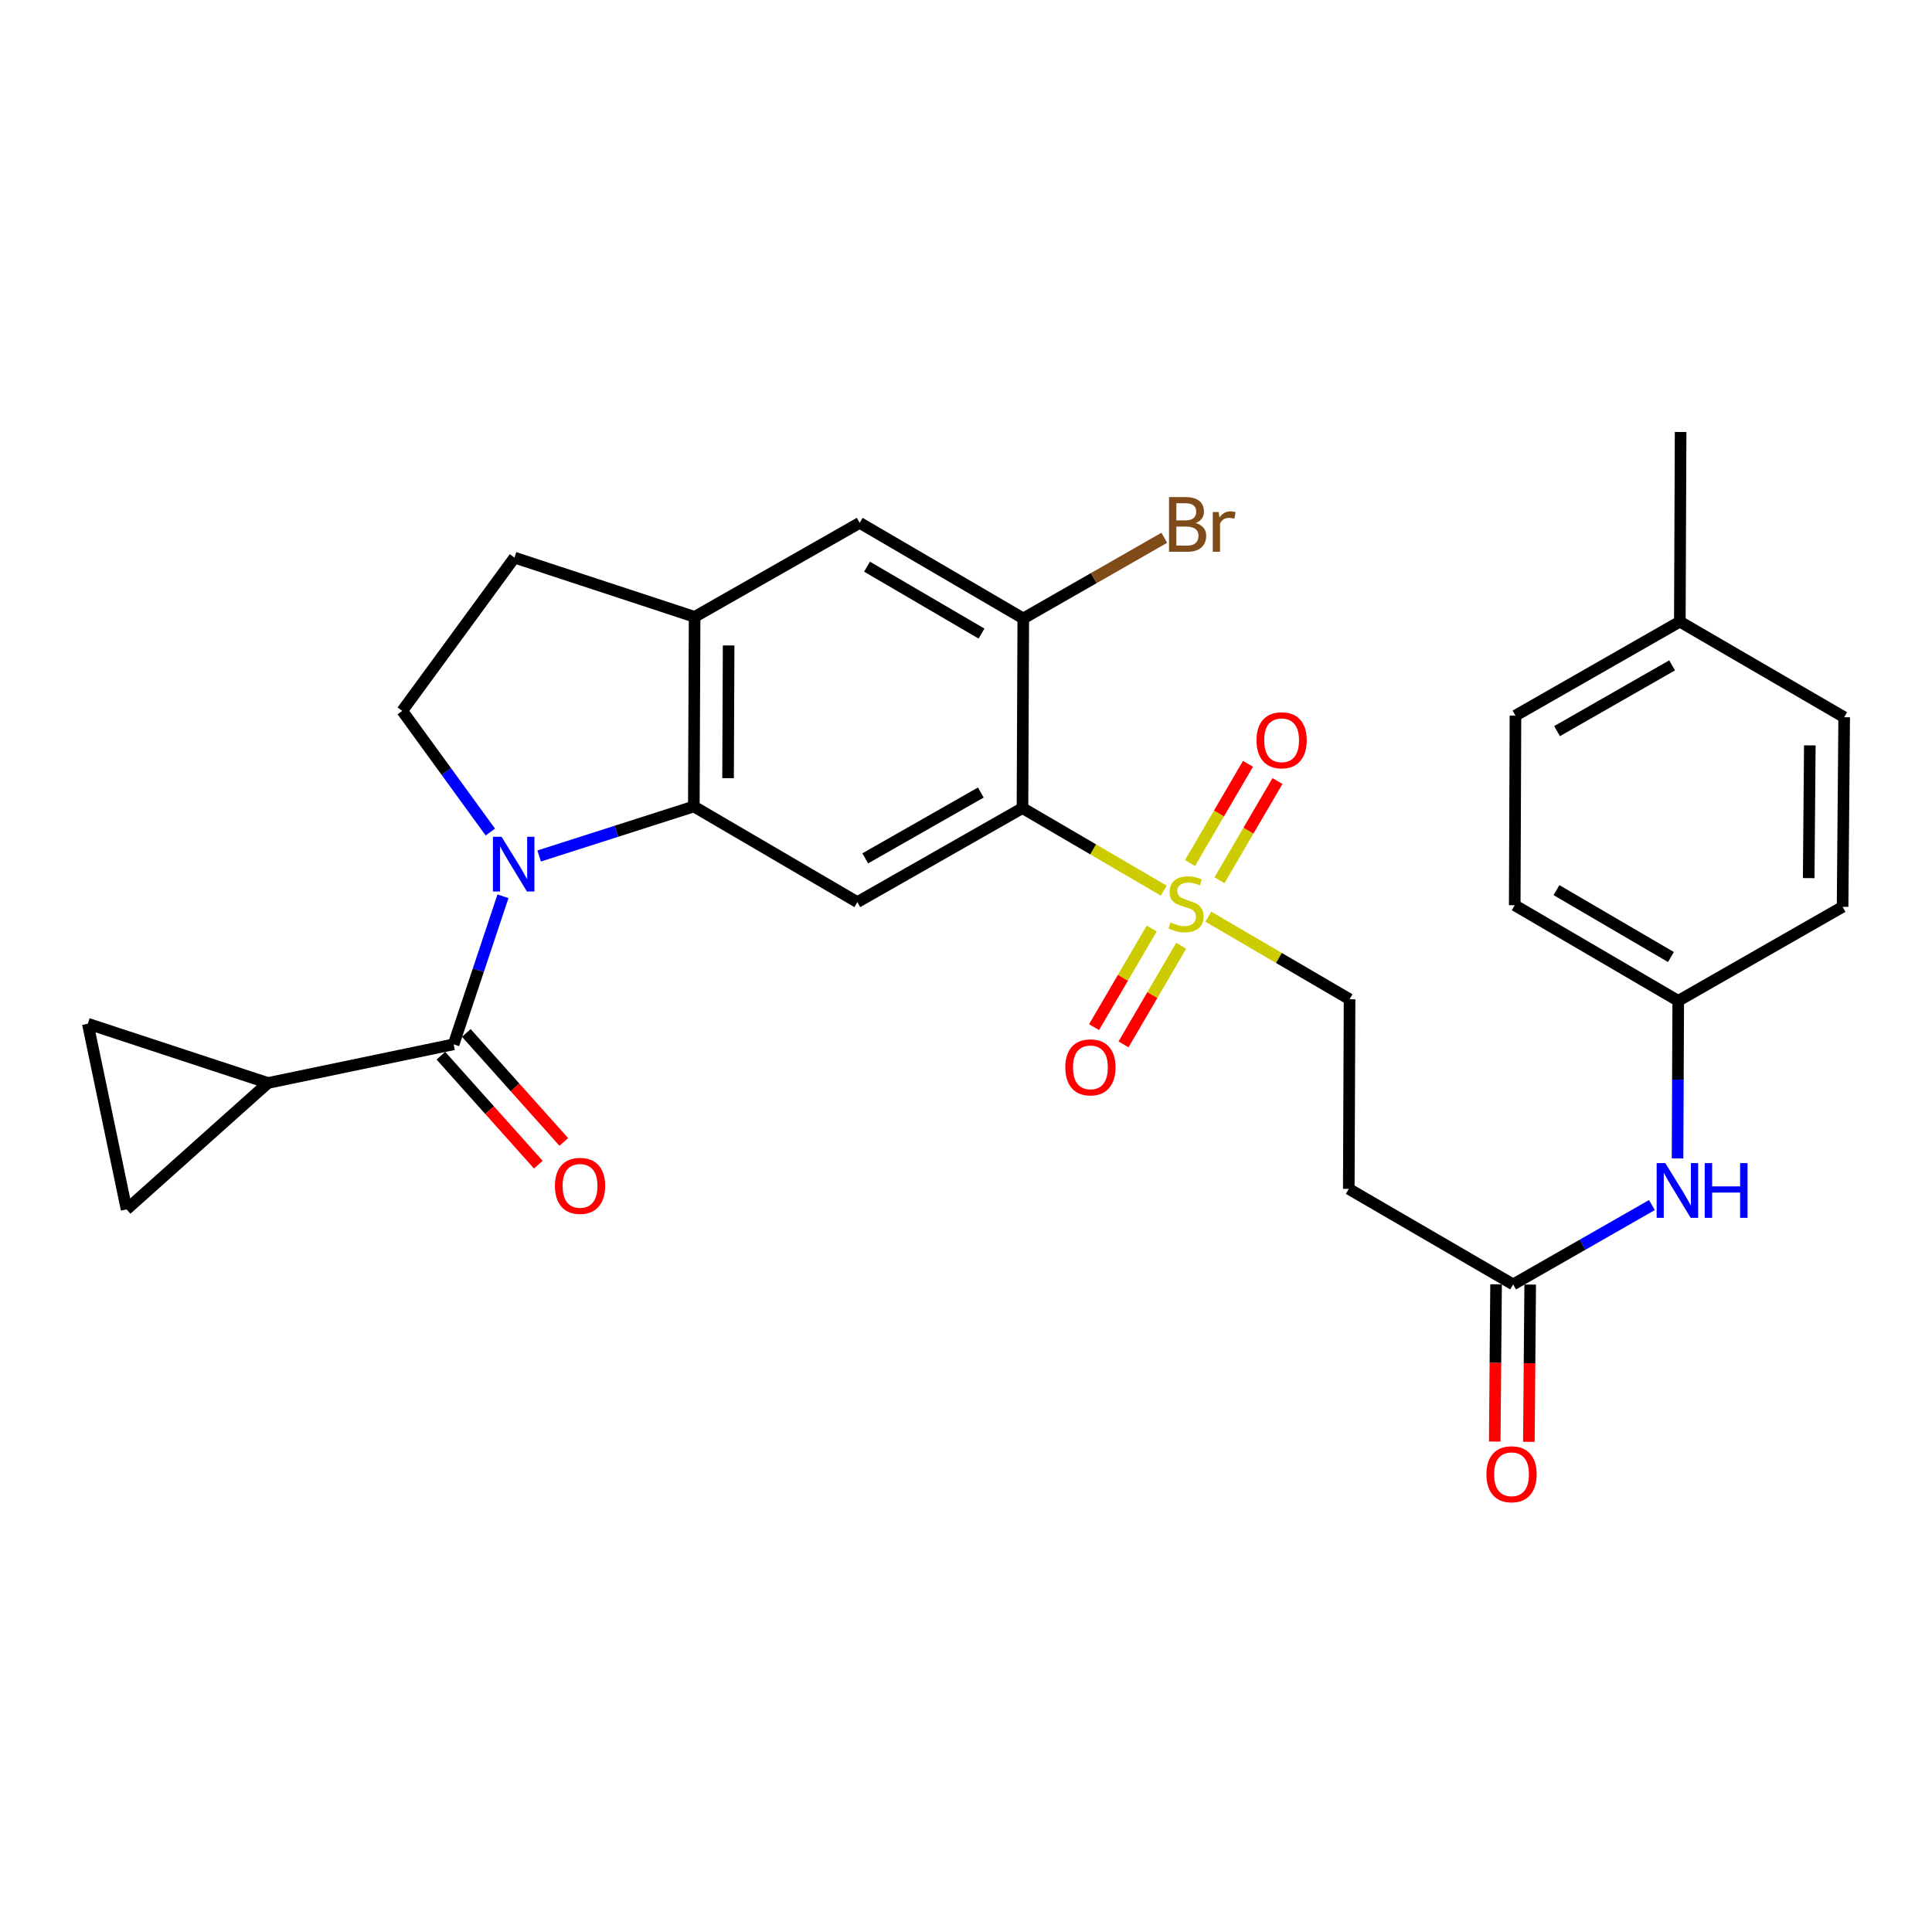 <?xml version='1.0' encoding='iso-8859-1'?>
<svg version='1.1' baseProfile='full'
              xmlns='http://www.w3.org/2000/svg'
                      xmlns:rdkit='http://www.rdkit.org/xml'
                      xmlns:xlink='http://www.w3.org/1999/xlink'
                  xml:space='preserve'
width='1000px' height='1000px' viewBox='0 0 1000 1000'>
<!-- END OF HEADER -->
<rect style='opacity:1.0;fill:#FFFFFF;stroke:none' width='1000' height='1000' x='0' y='0'> </rect>
<path class='bond-2' d='M 279.065,443.06 L 319.092,430.245' style='fill:none;fill-rule:evenodd;stroke:#0000FF;stroke-width:6px;stroke-linecap:butt;stroke-linejoin:miter;stroke-opacity:1' />
<path class='bond-2' d='M 319.092,430.245 L 359.12,417.429' style='fill:none;fill-rule:evenodd;stroke:#000000;stroke-width:6px;stroke-linecap:butt;stroke-linejoin:miter;stroke-opacity:1' />
<path class='bond-3' d='M 260.337,463.9 L 247.562,502.218' style='fill:none;fill-rule:evenodd;stroke:#0000FF;stroke-width:6px;stroke-linecap:butt;stroke-linejoin:miter;stroke-opacity:1' />
<path class='bond-3' d='M 247.562,502.218 L 234.786,540.536' style='fill:none;fill-rule:evenodd;stroke:#000000;stroke-width:6px;stroke-linecap:butt;stroke-linejoin:miter;stroke-opacity:1' />
<path class='bond-8' d='M 253.802,430.671 L 231.006,399.309' style='fill:none;fill-rule:evenodd;stroke:#0000FF;stroke-width:6px;stroke-linecap:butt;stroke-linejoin:miter;stroke-opacity:1' />
<path class='bond-8' d='M 231.006,399.309 L 208.21,367.946' style='fill:none;fill-rule:evenodd;stroke:#000000;stroke-width:6px;stroke-linecap:butt;stroke-linejoin:miter;stroke-opacity:1' />
<path class='bond-0' d='M 602.351,460.994 L 565.793,439.624' style='fill:none;fill-rule:evenodd;stroke:#CCCC00;stroke-width:6px;stroke-linecap:butt;stroke-linejoin:miter;stroke-opacity:1' />
<path class='bond-0' d='M 565.793,439.624 L 529.236,418.253' style='fill:none;fill-rule:evenodd;stroke:#000000;stroke-width:6px;stroke-linecap:butt;stroke-linejoin:miter;stroke-opacity:1' />
<path class='bond-13' d='M 625.413,474.474 L 661.975,495.841' style='fill:none;fill-rule:evenodd;stroke:#CCCC00;stroke-width:6px;stroke-linecap:butt;stroke-linejoin:miter;stroke-opacity:1' />
<path class='bond-13' d='M 661.975,495.841 L 698.537,517.208' style='fill:none;fill-rule:evenodd;stroke:#000000;stroke-width:6px;stroke-linecap:butt;stroke-linejoin:miter;stroke-opacity:1' />
<path class='bond-15' d='M 631.193,455.621 L 646.202,429.945' style='fill:none;fill-rule:evenodd;stroke:#CCCC00;stroke-width:6px;stroke-linecap:butt;stroke-linejoin:miter;stroke-opacity:1' />
<path class='bond-15' d='M 646.202,429.945 L 661.21,404.268' style='fill:none;fill-rule:evenodd;stroke:#FF0000;stroke-width:6px;stroke-linecap:butt;stroke-linejoin:miter;stroke-opacity:1' />
<path class='bond-15' d='M 615.942,446.707 L 630.951,421.03' style='fill:none;fill-rule:evenodd;stroke:#CCCC00;stroke-width:6px;stroke-linecap:butt;stroke-linejoin:miter;stroke-opacity:1' />
<path class='bond-15' d='M 630.951,421.03 L 645.959,395.354' style='fill:none;fill-rule:evenodd;stroke:#FF0000;stroke-width:6px;stroke-linecap:butt;stroke-linejoin:miter;stroke-opacity:1' />
<path class='bond-16' d='M 596.125,480.609 L 581.205,506.131' style='fill:none;fill-rule:evenodd;stroke:#CCCC00;stroke-width:6px;stroke-linecap:butt;stroke-linejoin:miter;stroke-opacity:1' />
<path class='bond-16' d='M 581.205,506.131 L 566.285,531.654' style='fill:none;fill-rule:evenodd;stroke:#FF0000;stroke-width:6px;stroke-linecap:butt;stroke-linejoin:miter;stroke-opacity:1' />
<path class='bond-16' d='M 611.376,489.524 L 596.456,515.047' style='fill:none;fill-rule:evenodd;stroke:#CCCC00;stroke-width:6px;stroke-linecap:butt;stroke-linejoin:miter;stroke-opacity:1' />
<path class='bond-16' d='M 596.456,515.047 L 581.535,540.569' style='fill:none;fill-rule:evenodd;stroke:#FF0000;stroke-width:6px;stroke-linecap:butt;stroke-linejoin:miter;stroke-opacity:1' />
<path class='bond-1' d='M 529.236,418.253 L 443.766,466.93' style='fill:none;fill-rule:evenodd;stroke:#000000;stroke-width:6px;stroke-linecap:butt;stroke-linejoin:miter;stroke-opacity:1' />
<path class='bond-1' d='M 507.673,410.204 L 447.844,444.279' style='fill:none;fill-rule:evenodd;stroke:#000000;stroke-width:6px;stroke-linecap:butt;stroke-linejoin:miter;stroke-opacity:1' />
<path class='bond-31' d='M 529.236,418.253 L 529.648,320.113' style='fill:none;fill-rule:evenodd;stroke:#000000;stroke-width:6px;stroke-linecap:butt;stroke-linejoin:miter;stroke-opacity:1' />
<path class='bond-4' d='M 359.12,417.429 L 443.766,466.93' style='fill:none;fill-rule:evenodd;stroke:#000000;stroke-width:6px;stroke-linecap:butt;stroke-linejoin:miter;stroke-opacity:1' />
<path class='bond-7' d='M 359.12,417.429 L 359.532,319.289' style='fill:none;fill-rule:evenodd;stroke:#000000;stroke-width:6px;stroke-linecap:butt;stroke-linejoin:miter;stroke-opacity:1' />
<path class='bond-7' d='M 376.847,402.782 L 377.135,334.084' style='fill:none;fill-rule:evenodd;stroke:#000000;stroke-width:6px;stroke-linecap:butt;stroke-linejoin:miter;stroke-opacity:1' />
<path class='bond-5' d='M 234.786,540.536 L 138.697,560.546' style='fill:none;fill-rule:evenodd;stroke:#000000;stroke-width:6px;stroke-linecap:butt;stroke-linejoin:miter;stroke-opacity:1' />
<path class='bond-18' d='M 228.202,546.423 L 253.422,574.627' style='fill:none;fill-rule:evenodd;stroke:#000000;stroke-width:6px;stroke-linecap:butt;stroke-linejoin:miter;stroke-opacity:1' />
<path class='bond-18' d='M 253.422,574.627 L 278.642,602.832' style='fill:none;fill-rule:evenodd;stroke:#FF0000;stroke-width:6px;stroke-linecap:butt;stroke-linejoin:miter;stroke-opacity:1' />
<path class='bond-18' d='M 241.371,534.648 L 266.591,562.852' style='fill:none;fill-rule:evenodd;stroke:#000000;stroke-width:6px;stroke-linecap:butt;stroke-linejoin:miter;stroke-opacity:1' />
<path class='bond-18' d='M 266.591,562.852 L 291.811,591.057' style='fill:none;fill-rule:evenodd;stroke:#FF0000;stroke-width:6px;stroke-linecap:butt;stroke-linejoin:miter;stroke-opacity:1' />
<path class='bond-9' d='M 138.697,560.546 L 45.455,529.878' style='fill:none;fill-rule:evenodd;stroke:#000000;stroke-width:6px;stroke-linecap:butt;stroke-linejoin:miter;stroke-opacity:1' />
<path class='bond-10' d='M 138.697,560.546 L 65.514,625.986' style='fill:none;fill-rule:evenodd;stroke:#000000;stroke-width:6px;stroke-linecap:butt;stroke-linejoin:miter;stroke-opacity:1' />
<path class='bond-6' d='M 529.648,320.113 L 444.983,270.631' style='fill:none;fill-rule:evenodd;stroke:#000000;stroke-width:6px;stroke-linecap:butt;stroke-linejoin:miter;stroke-opacity:1' />
<path class='bond-6' d='M 508.035,327.942 L 448.769,293.305' style='fill:none;fill-rule:evenodd;stroke:#000000;stroke-width:6px;stroke-linecap:butt;stroke-linejoin:miter;stroke-opacity:1' />
<path class='bond-21' d='M 529.648,320.113 L 566.142,299.232' style='fill:none;fill-rule:evenodd;stroke:#000000;stroke-width:6px;stroke-linecap:butt;stroke-linejoin:miter;stroke-opacity:1' />
<path class='bond-21' d='M 566.142,299.232 L 602.636,278.351' style='fill:none;fill-rule:evenodd;stroke:#7F4C19;stroke-width:6px;stroke-linecap:butt;stroke-linejoin:miter;stroke-opacity:1' />
<path class='bond-11' d='M 359.532,319.289 L 444.983,270.631' style='fill:none;fill-rule:evenodd;stroke:#000000;stroke-width:6px;stroke-linecap:butt;stroke-linejoin:miter;stroke-opacity:1' />
<path class='bond-29' d='M 359.532,319.289 L 266.289,288.62' style='fill:none;fill-rule:evenodd;stroke:#000000;stroke-width:6px;stroke-linecap:butt;stroke-linejoin:miter;stroke-opacity:1' />
<path class='bond-19' d='M 208.21,367.946 L 266.289,288.62' style='fill:none;fill-rule:evenodd;stroke:#000000;stroke-width:6px;stroke-linecap:butt;stroke-linejoin:miter;stroke-opacity:1' />
<path class='bond-30' d='M 45.455,529.878 L 65.514,625.986' style='fill:none;fill-rule:evenodd;stroke:#000000;stroke-width:6px;stroke-linecap:butt;stroke-linejoin:miter;stroke-opacity:1' />
<path class='bond-12' d='M 783.193,664.82 L 698.125,615.367' style='fill:none;fill-rule:evenodd;stroke:#000000;stroke-width:6px;stroke-linecap:butt;stroke-linejoin:miter;stroke-opacity:1' />
<path class='bond-17' d='M 783.193,664.82 L 819.113,644.277' style='fill:none;fill-rule:evenodd;stroke:#000000;stroke-width:6px;stroke-linecap:butt;stroke-linejoin:miter;stroke-opacity:1' />
<path class='bond-17' d='M 819.113,644.277 L 855.033,623.734' style='fill:none;fill-rule:evenodd;stroke:#0000FF;stroke-width:6px;stroke-linecap:butt;stroke-linejoin:miter;stroke-opacity:1' />
<path class='bond-20' d='M 774.361,664.746 L 774.019,705.444' style='fill:none;fill-rule:evenodd;stroke:#000000;stroke-width:6px;stroke-linecap:butt;stroke-linejoin:miter;stroke-opacity:1' />
<path class='bond-20' d='M 774.019,705.444 L 773.677,746.141' style='fill:none;fill-rule:evenodd;stroke:#FF0000;stroke-width:6px;stroke-linecap:butt;stroke-linejoin:miter;stroke-opacity:1' />
<path class='bond-20' d='M 792.025,664.894 L 791.683,705.592' style='fill:none;fill-rule:evenodd;stroke:#000000;stroke-width:6px;stroke-linecap:butt;stroke-linejoin:miter;stroke-opacity:1' />
<path class='bond-20' d='M 791.683,705.592 L 791.342,746.289' style='fill:none;fill-rule:evenodd;stroke:#FF0000;stroke-width:6px;stroke-linecap:butt;stroke-linejoin:miter;stroke-opacity:1' />
<path class='bond-14' d='M 698.537,517.208 L 698.125,615.367' style='fill:none;fill-rule:evenodd;stroke:#000000;stroke-width:6px;stroke-linecap:butt;stroke-linejoin:miter;stroke-opacity:1' />
<path class='bond-22' d='M 868.295,599.578 L 868.474,558.805' style='fill:none;fill-rule:evenodd;stroke:#0000FF;stroke-width:6px;stroke-linecap:butt;stroke-linejoin:miter;stroke-opacity:1' />
<path class='bond-22' d='M 868.474,558.805 L 868.653,518.032' style='fill:none;fill-rule:evenodd;stroke:#000000;stroke-width:6px;stroke-linecap:butt;stroke-linejoin:miter;stroke-opacity:1' />
<path class='bond-24' d='M 868.653,518.032 L 953.721,469.374' style='fill:none;fill-rule:evenodd;stroke:#000000;stroke-width:6px;stroke-linecap:butt;stroke-linejoin:miter;stroke-opacity:1' />
<path class='bond-25' d='M 868.653,518.032 L 784.017,468.55' style='fill:none;fill-rule:evenodd;stroke:#000000;stroke-width:6px;stroke-linecap:butt;stroke-linejoin:miter;stroke-opacity:1' />
<path class='bond-25' d='M 864.874,495.36 L 805.629,460.722' style='fill:none;fill-rule:evenodd;stroke:#000000;stroke-width:6px;stroke-linecap:butt;stroke-linejoin:miter;stroke-opacity:1' />
<path class='bond-23' d='M 869.478,321.762 L 784.4,370.39' style='fill:none;fill-rule:evenodd;stroke:#000000;stroke-width:6px;stroke-linecap:butt;stroke-linejoin:miter;stroke-opacity:1' />
<path class='bond-23' d='M 865.482,344.393 L 805.928,378.433' style='fill:none;fill-rule:evenodd;stroke:#000000;stroke-width:6px;stroke-linecap:butt;stroke-linejoin:miter;stroke-opacity:1' />
<path class='bond-28' d='M 869.478,321.762 L 869.88,223.592' style='fill:none;fill-rule:evenodd;stroke:#000000;stroke-width:6px;stroke-linecap:butt;stroke-linejoin:miter;stroke-opacity:1' />
<path class='bond-32' d='M 869.478,321.762 L 954.545,371.234' style='fill:none;fill-rule:evenodd;stroke:#000000;stroke-width:6px;stroke-linecap:butt;stroke-linejoin:miter;stroke-opacity:1' />
<path class='bond-26' d='M 953.721,469.374 L 954.545,371.234' style='fill:none;fill-rule:evenodd;stroke:#000000;stroke-width:6px;stroke-linecap:butt;stroke-linejoin:miter;stroke-opacity:1' />
<path class='bond-26' d='M 936.18,454.505 L 936.757,385.807' style='fill:none;fill-rule:evenodd;stroke:#000000;stroke-width:6px;stroke-linecap:butt;stroke-linejoin:miter;stroke-opacity:1' />
<path class='bond-27' d='M 784.017,468.55 L 784.4,370.39' style='fill:none;fill-rule:evenodd;stroke:#000000;stroke-width:6px;stroke-linecap:butt;stroke-linejoin:miter;stroke-opacity:1' />
<path  class='atom-0' d='M 259.617 433.123
L 268.897 448.123
Q 269.817 449.603, 271.297 452.283
Q 272.777 454.963, 272.857 455.123
L 272.857 433.123
L 276.617 433.123
L 276.617 461.443
L 272.737 461.443
L 262.777 445.043
Q 261.617 443.123, 260.377 440.923
Q 259.177 438.723, 258.817 438.043
L 258.817 461.443
L 255.137 461.443
L 255.137 433.123
L 259.617 433.123
' fill='#0000FF'/>
<path  class='atom-1' d='M 605.882 477.455
Q 606.202 477.575, 607.522 478.135
Q 608.842 478.695, 610.282 479.055
Q 611.762 479.375, 613.202 479.375
Q 615.882 479.375, 617.442 478.095
Q 619.002 476.775, 619.002 474.495
Q 619.002 472.935, 618.202 471.975
Q 617.442 471.015, 616.242 470.495
Q 615.042 469.975, 613.042 469.375
Q 610.522 468.615, 609.002 467.895
Q 607.522 467.175, 606.442 465.655
Q 605.402 464.135, 605.402 461.575
Q 605.402 458.015, 607.802 455.815
Q 610.242 453.615, 615.042 453.615
Q 618.322 453.615, 622.042 455.175
L 621.122 458.255
Q 617.722 456.855, 615.162 456.855
Q 612.402 456.855, 610.882 458.015
Q 609.362 459.135, 609.402 461.095
Q 609.402 462.615, 610.162 463.535
Q 610.962 464.455, 612.082 464.975
Q 613.242 465.495, 615.162 466.095
Q 617.722 466.895, 619.242 467.695
Q 620.762 468.495, 621.842 470.135
Q 622.962 471.735, 622.962 474.495
Q 622.962 478.415, 620.322 480.535
Q 617.722 482.615, 613.362 482.615
Q 610.842 482.615, 608.922 482.055
Q 607.042 481.535, 604.802 480.615
L 605.882 477.455
' fill='#CCCC00'/>
<path  class='atom-16' d='M 650.364 383.16
Q 650.364 376.36, 653.724 372.56
Q 657.084 368.76, 663.364 368.76
Q 669.644 368.76, 673.004 372.56
Q 676.364 376.36, 676.364 383.16
Q 676.364 390.04, 672.964 393.96
Q 669.564 397.84, 663.364 397.84
Q 657.124 397.84, 653.724 393.96
Q 650.364 390.08, 650.364 383.16
M 663.364 394.64
Q 667.684 394.64, 670.004 391.76
Q 672.364 388.84, 672.364 383.16
Q 672.364 377.6, 670.004 374.8
Q 667.684 371.96, 663.364 371.96
Q 659.044 371.96, 656.684 374.76
Q 654.364 377.56, 654.364 383.16
Q 654.364 388.88, 656.684 391.76
Q 659.044 394.64, 663.364 394.64
' fill='#FF0000'/>
<path  class='atom-17' d='M 551.4 552.461
Q 551.4 545.661, 554.76 541.861
Q 558.12 538.061, 564.4 538.061
Q 570.68 538.061, 574.04 541.861
Q 577.4 545.661, 577.4 552.461
Q 577.4 559.341, 574 563.261
Q 570.6 567.141, 564.4 567.141
Q 558.16 567.141, 554.76 563.261
Q 551.4 559.381, 551.4 552.461
M 564.4 563.941
Q 568.72 563.941, 571.04 561.061
Q 573.4 558.141, 573.4 552.461
Q 573.4 546.901, 571.04 544.101
Q 568.72 541.261, 564.4 541.261
Q 560.08 541.261, 557.72 544.061
Q 555.4 546.861, 555.4 552.461
Q 555.4 558.181, 557.72 561.061
Q 560.08 563.941, 564.4 563.941
' fill='#FF0000'/>
<path  class='atom-18' d='M 861.961 602.032
L 871.241 617.032
Q 872.161 618.512, 873.641 621.192
Q 875.121 623.872, 875.201 624.032
L 875.201 602.032
L 878.961 602.032
L 878.961 630.352
L 875.081 630.352
L 865.121 613.952
Q 863.961 612.032, 862.721 609.832
Q 861.521 607.632, 861.161 606.952
L 861.161 630.352
L 857.481 630.352
L 857.481 602.032
L 861.961 602.032
' fill='#0000FF'/>
<path  class='atom-18' d='M 882.361 602.032
L 886.201 602.032
L 886.201 614.072
L 900.681 614.072
L 900.681 602.032
L 904.521 602.032
L 904.521 630.352
L 900.681 630.352
L 900.681 617.272
L 886.201 617.272
L 886.201 630.352
L 882.361 630.352
L 882.361 602.032
' fill='#0000FF'/>
<path  class='atom-19' d='M 287.226 613.799
Q 287.226 606.999, 290.586 603.199
Q 293.946 599.399, 300.226 599.399
Q 306.506 599.399, 309.866 603.199
Q 313.226 606.999, 313.226 613.799
Q 313.226 620.679, 309.826 624.599
Q 306.426 628.479, 300.226 628.479
Q 293.986 628.479, 290.586 624.599
Q 287.226 620.719, 287.226 613.799
M 300.226 625.279
Q 304.546 625.279, 306.866 622.399
Q 309.226 619.479, 309.226 613.799
Q 309.226 608.239, 306.866 605.439
Q 304.546 602.599, 300.226 602.599
Q 295.906 602.599, 293.546 605.399
Q 291.226 608.199, 291.226 613.799
Q 291.226 619.519, 293.546 622.399
Q 295.906 625.279, 300.226 625.279
' fill='#FF0000'/>
<path  class='atom-21' d='M 769.369 763.07
Q 769.369 756.27, 772.729 752.47
Q 776.089 748.67, 782.369 748.67
Q 788.649 748.67, 792.009 752.47
Q 795.369 756.27, 795.369 763.07
Q 795.369 769.95, 791.969 773.87
Q 788.569 777.75, 782.369 777.75
Q 776.129 777.75, 772.729 773.87
Q 769.369 769.99, 769.369 763.07
M 782.369 774.55
Q 786.689 774.55, 789.009 771.67
Q 791.369 768.75, 791.369 763.07
Q 791.369 757.51, 789.009 754.71
Q 786.689 751.87, 782.369 751.87
Q 778.049 751.87, 775.689 754.67
Q 773.369 757.47, 773.369 763.07
Q 773.369 768.79, 775.689 771.67
Q 778.049 774.55, 782.369 774.55
' fill='#FF0000'/>
<path  class='atom-22' d='M 618.846 270.725
Q 621.566 271.485, 622.926 273.165
Q 624.326 274.805, 624.326 277.245
Q 624.326 281.165, 621.806 283.405
Q 619.326 285.605, 614.606 285.605
L 605.086 285.605
L 605.086 257.285
L 613.446 257.285
Q 618.286 257.285, 620.726 259.245
Q 623.166 261.205, 623.166 264.805
Q 623.166 269.085, 618.846 270.725
M 608.886 260.485
L 608.886 269.365
L 613.446 269.365
Q 616.246 269.365, 617.686 268.245
Q 619.166 267.085, 619.166 264.805
Q 619.166 260.485, 613.446 260.485
L 608.886 260.485
M 614.606 282.405
Q 617.366 282.405, 618.846 281.085
Q 620.326 279.765, 620.326 277.245
Q 620.326 274.925, 618.686 273.765
Q 617.086 272.565, 614.006 272.565
L 608.886 272.565
L 608.886 282.405
L 614.606 282.405
' fill='#7F4C19'/>
<path  class='atom-22' d='M 630.766 265.045
L 631.206 267.885
Q 633.366 264.685, 636.886 264.685
Q 638.006 264.685, 639.526 265.085
L 638.926 268.445
Q 637.206 268.045, 636.246 268.045
Q 634.566 268.045, 633.446 268.725
Q 632.366 269.365, 631.486 270.925
L 631.486 285.605
L 627.726 285.605
L 627.726 265.045
L 630.766 265.045
' fill='#7F4C19'/>
</svg>

